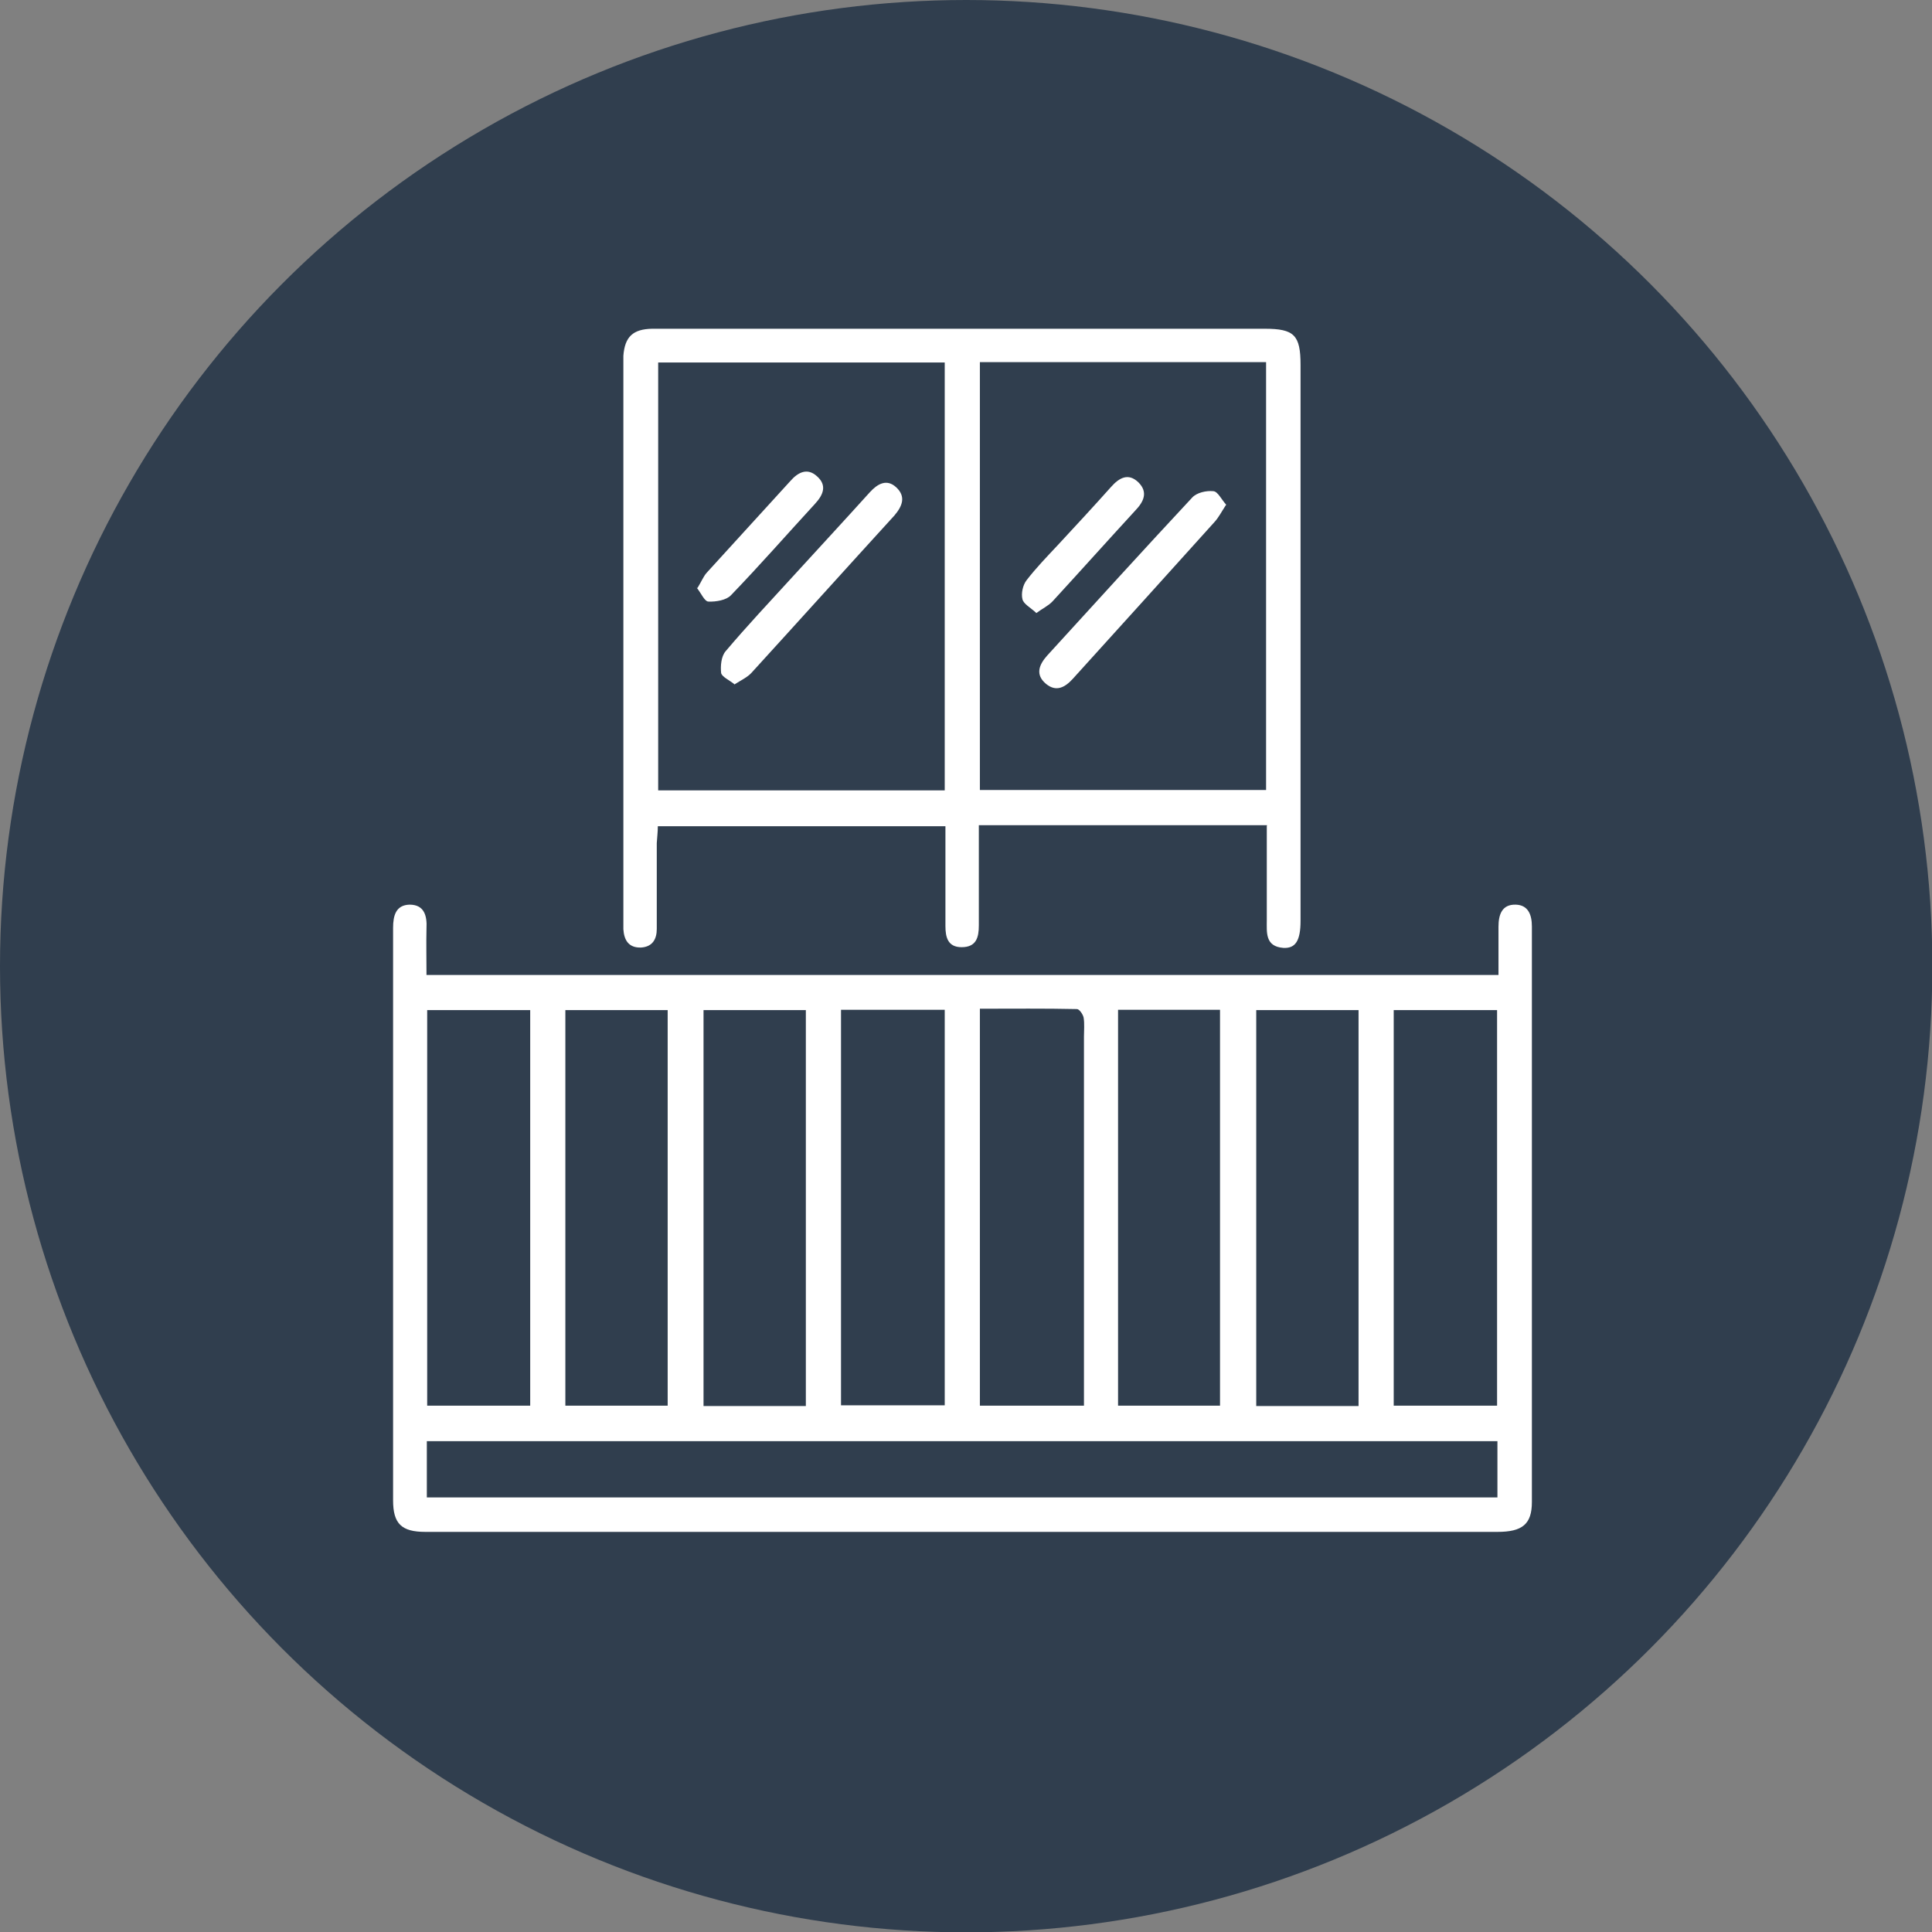 <?xml version="1.0" encoding="UTF-8"?><svg id="Ebene_1" xmlns="http://www.w3.org/2000/svg" viewBox="0 0 54.95 54.95"><rect x="0" y="0" width="54.95" height="54.95" fill="#808080" stroke="none"/><defs><style>.cls-1{fill:#fff;}.cls-2{fill:#303e4e;}</style></defs><circle class="cls-2" cx="27.48" cy="27.48" r="27.48"/><g id="naWQdu.tif"><g><path class="cls-1" d="M12.12,27.73h30.5c0-.46,0-.92,0-1.37,0-.35,.1-.64,.49-.63,.35,.01,.46,.28,.46,.62,0,5.46,0,10.91,0,16.37,0,.63-.27,.85-.98,.85-8.43,0-16.86,0-25.29,0-1.73,0-3.46,0-5.2,0-.68,0-.92-.23-.92-.9,0-5.43,0-10.85,0-16.28,0-.35,.08-.65,.47-.66,.42,0,.5,.32,.48,.68-.01,.43,0,.85,0,1.32Zm.03,14.86h30.44v-1.6H12.14v1.6Zm18.68-2.61v-.57c0-3.31,0-6.61,0-9.92,0-.18,.02-.37-.01-.55-.02-.09-.12-.24-.19-.24-.91-.02-1.83-.01-2.76-.01v11.29h2.96Zm-15.75,0v-11.25h-2.93v11.25h2.93Zm8.84-11.26v11.25h2.95v-11.25h-2.95Zm18.66,11.26v-11.25h-2.94v11.25h2.94Zm-3.94-11.25h-2.91v11.26h2.91v-11.26Zm-19.65,11.25v-11.25h-2.91v11.25h2.91Zm12.81-11.26v11.26h2.9v-11.26h-2.9Zm-11.79,11.27h2.91v-11.26h-2.91v11.26Z"/><path class="cls-1" d="M36.04,23.47h-8.2c0,.73,0,1.44,0,2.16,0,.23,0,.46,0,.69,0,.34-.07,.62-.49,.62-.39,0-.46-.28-.46-.6,0-.93,0-1.87,0-2.84h-8.18c0,.16-.02,.32-.03,.48,0,.81,0,1.62,0,2.44,0,.29-.12,.51-.45,.53-.35,.01-.48-.21-.5-.52,0-.11,0-.21,0-.32,0-5.22,0-10.45,0-15.67,0-.11,0-.21,0-.32,.04-.54,.27-.76,.82-.77,.63,0,1.26,0,1.88,0,5.18,0,10.36,0,15.54,0,.84,0,1.02,.18,1.02,1.03,0,5.27,0,10.54,0,15.81,0,.56-.14,.79-.49,.77-.52-.04-.47-.44-.47-.79,0-.72,0-1.44,0-2.16,0-.15,0-.3,0-.52Zm-9.17-1V10.31h-8.15v12.17h8.15Zm1-12.17v12.17h8.14V10.3h-8.14Z"/><path class="cls-1" d="M20.9,19.47c-.16-.13-.37-.22-.39-.33-.02-.2,0-.47,.13-.62,.6-.71,1.24-1.39,1.87-2.08,.74-.81,1.49-1.62,2.23-2.44,.22-.24,.48-.39,.75-.14,.28,.26,.18,.53-.05,.8-1.36,1.49-2.71,2.99-4.07,4.48-.11,.12-.28,.2-.47,.32Z"/><path class="cls-1" d="M19.84,16.72c.11-.18,.17-.33,.26-.43,.79-.87,1.59-1.74,2.38-2.61,.22-.25,.48-.38,.75-.14,.3,.26,.19,.53-.05,.79-.8,.87-1.57,1.75-2.39,2.6-.13,.14-.43,.19-.64,.18-.11,0-.21-.24-.33-.39Z"/><path class="cls-1" d="M34.87,14.36c-.13,.2-.21,.36-.33,.49-1.34,1.49-2.69,2.98-4.03,4.46-.22,.24-.47,.38-.76,.14-.31-.26-.2-.54,.03-.8,1.37-1.5,2.74-3.01,4.13-4.5,.13-.14,.4-.2,.6-.18,.13,.01,.23,.24,.37,.39Z"/><path class="cls-1" d="M29.47,17.43c-.16-.15-.36-.25-.39-.39-.04-.16,.01-.4,.12-.54,.27-.35,.58-.67,.88-.99,.51-.55,1.02-1.1,1.52-1.66,.23-.26,.49-.41,.78-.13,.28,.28,.15,.55-.09,.8-.79,.86-1.56,1.72-2.35,2.58-.12,.13-.28,.2-.47,.34Z"/></g></g></svg>